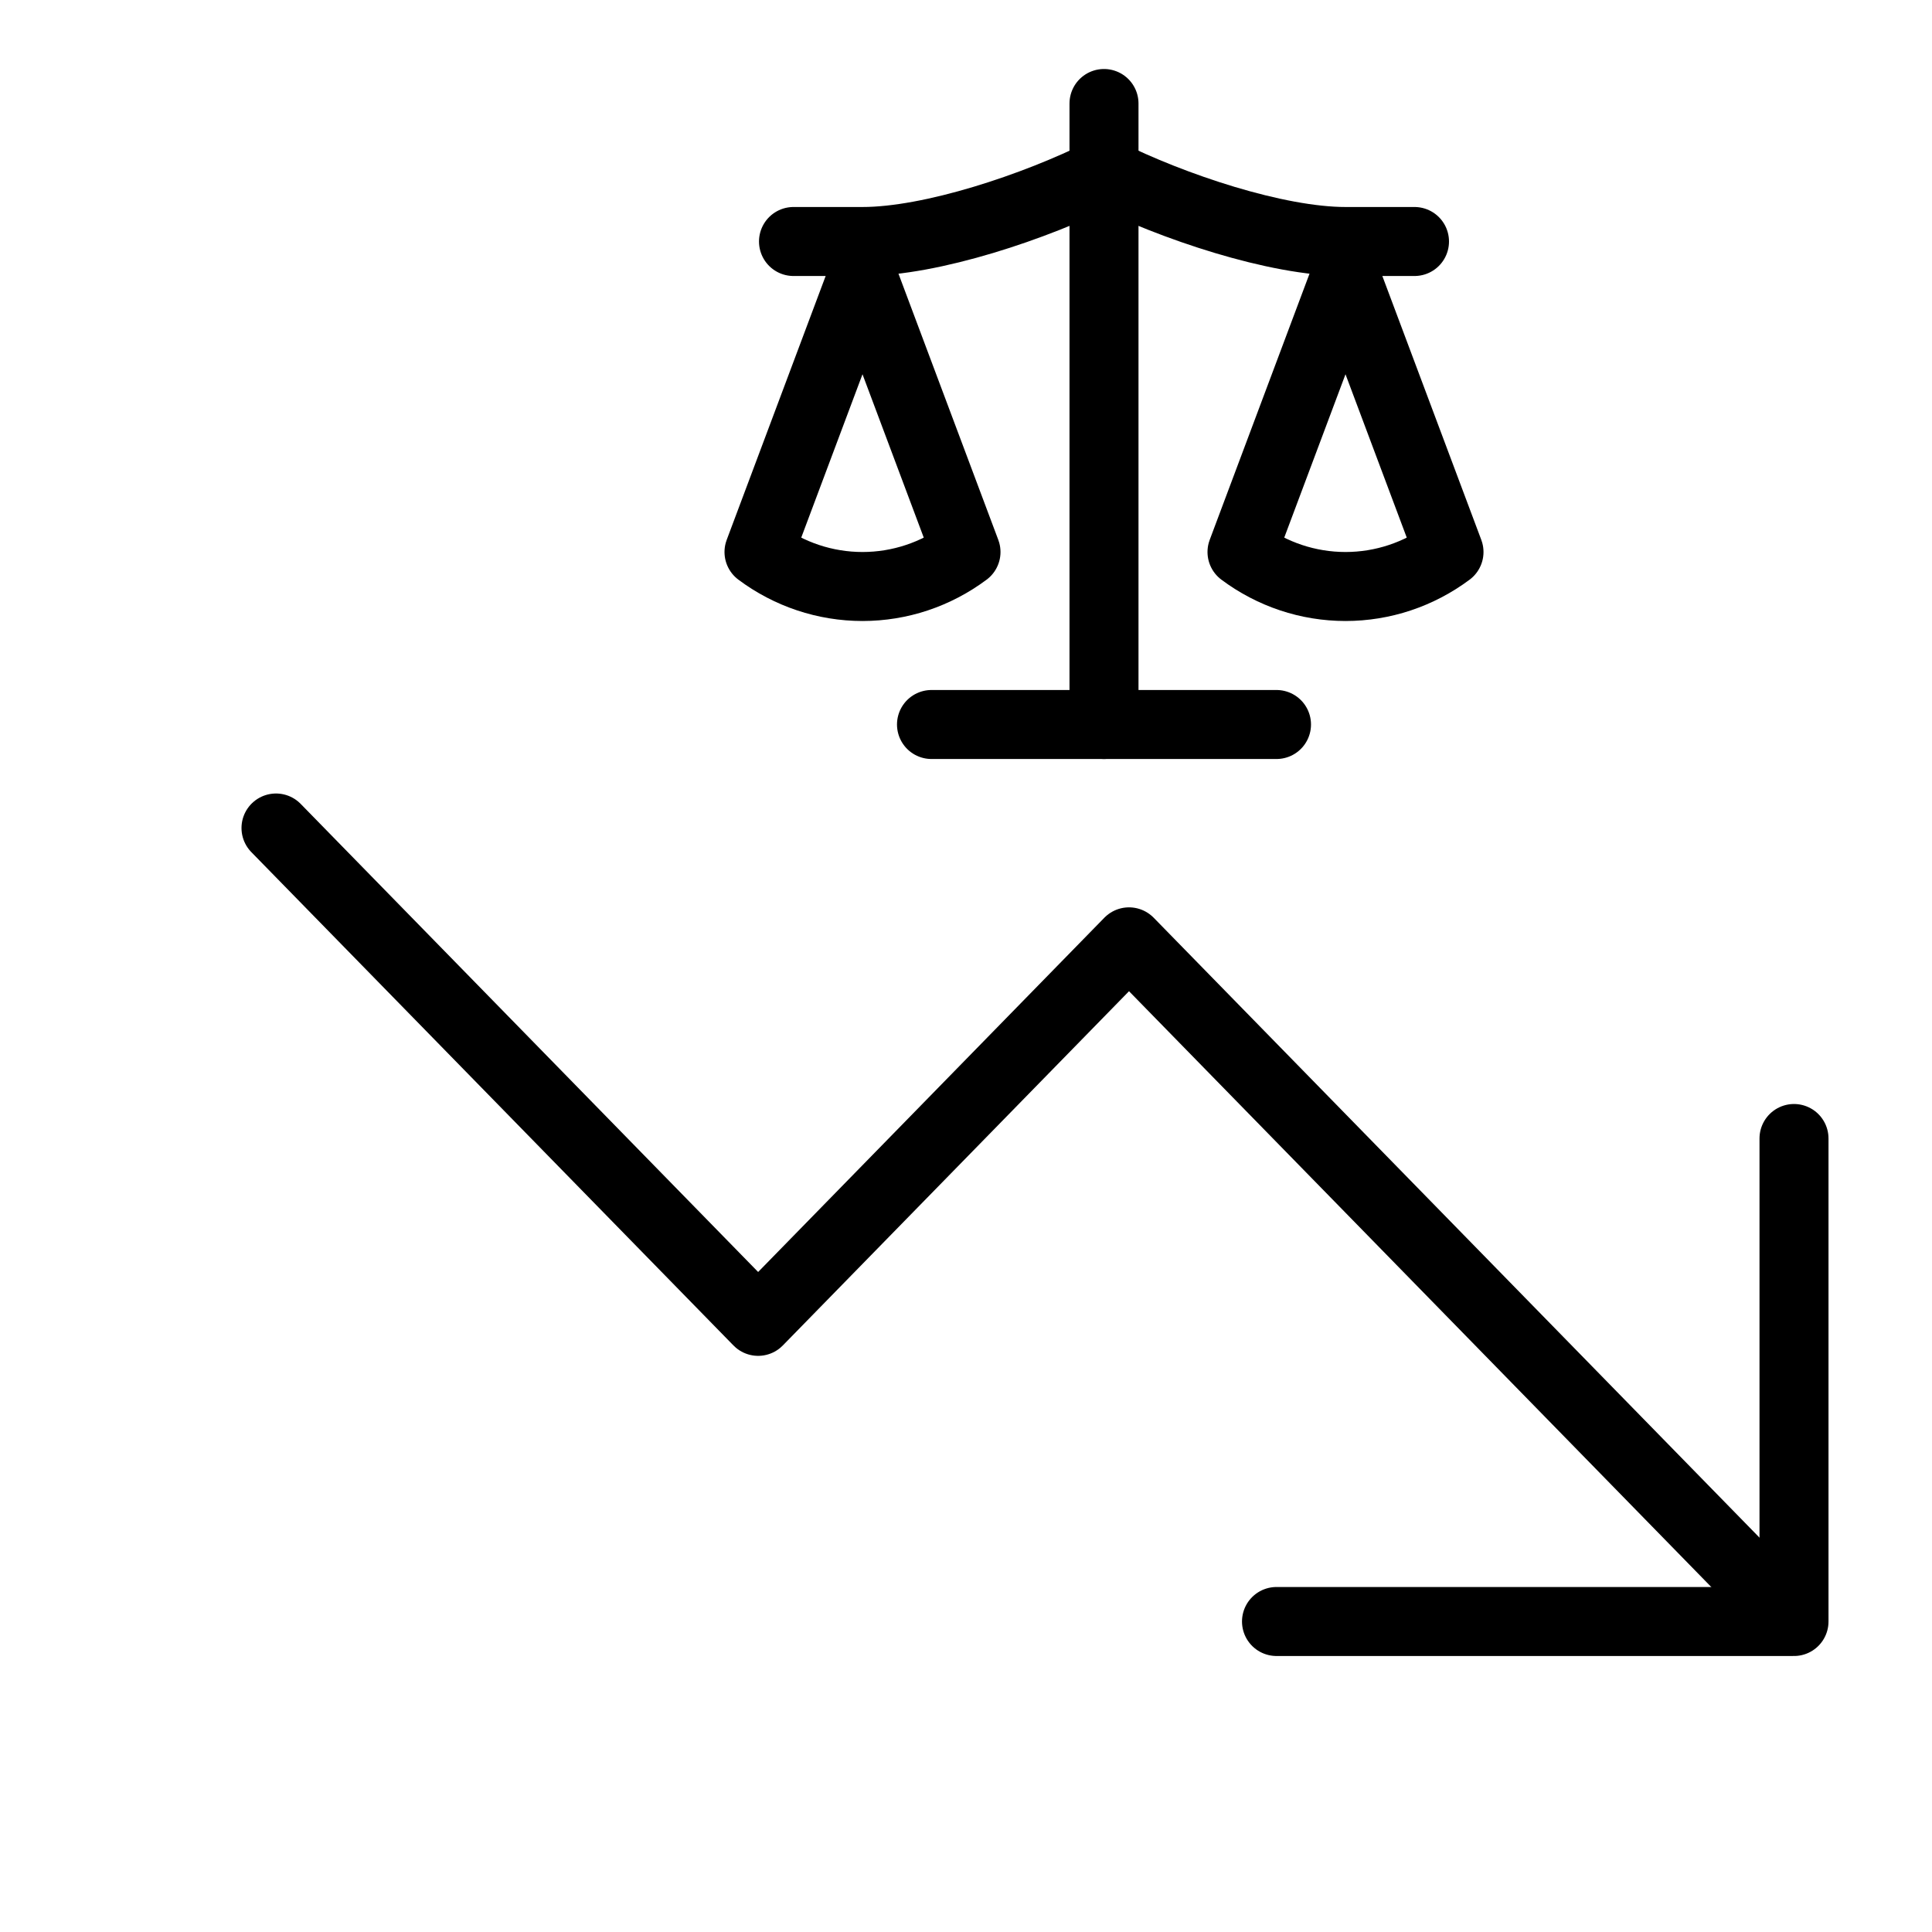 <svg xmlns="http://www.w3.org/2000/svg" width="56" height="56" viewBox="0 0 56 56" fill="none"><path d="M51 46L32.725 27.3L21.975 38.3L8 24" stroke="black" stroke-width="2" stroke-linecap="round" stroke-linejoin="round"></path><path d="M37 47H52V33" stroke="black" stroke-width="2" stroke-linecap="round" stroke-linejoin="round"></path><path d="M36 16L39 8L42 16C41.13 16.65 40.08 17 39 17C37.92 17 36.87 16.65 36 16Z" stroke="black" stroke-width="2" stroke-linecap="round" stroke-linejoin="round"></path><path d="M22 16L25 8L28 16C27.13 16.65 26.08 17 25 17C23.92 17 22.87 16.65 22 16Z" stroke="black" stroke-width="2" stroke-linecap="round" stroke-linejoin="round"></path><path d="M27 21H37" stroke="black" stroke-width="2" stroke-linecap="round" stroke-linejoin="round"></path><path d="M32 3V21" stroke="black" stroke-width="2" stroke-linecap="round" stroke-linejoin="round"></path><path d="M23 7H25C27 7 30 6 32 5C34 6 37 7 39 7H41" stroke="black" stroke-width="2" stroke-linecap="round" stroke-linejoin="round"></path></svg>